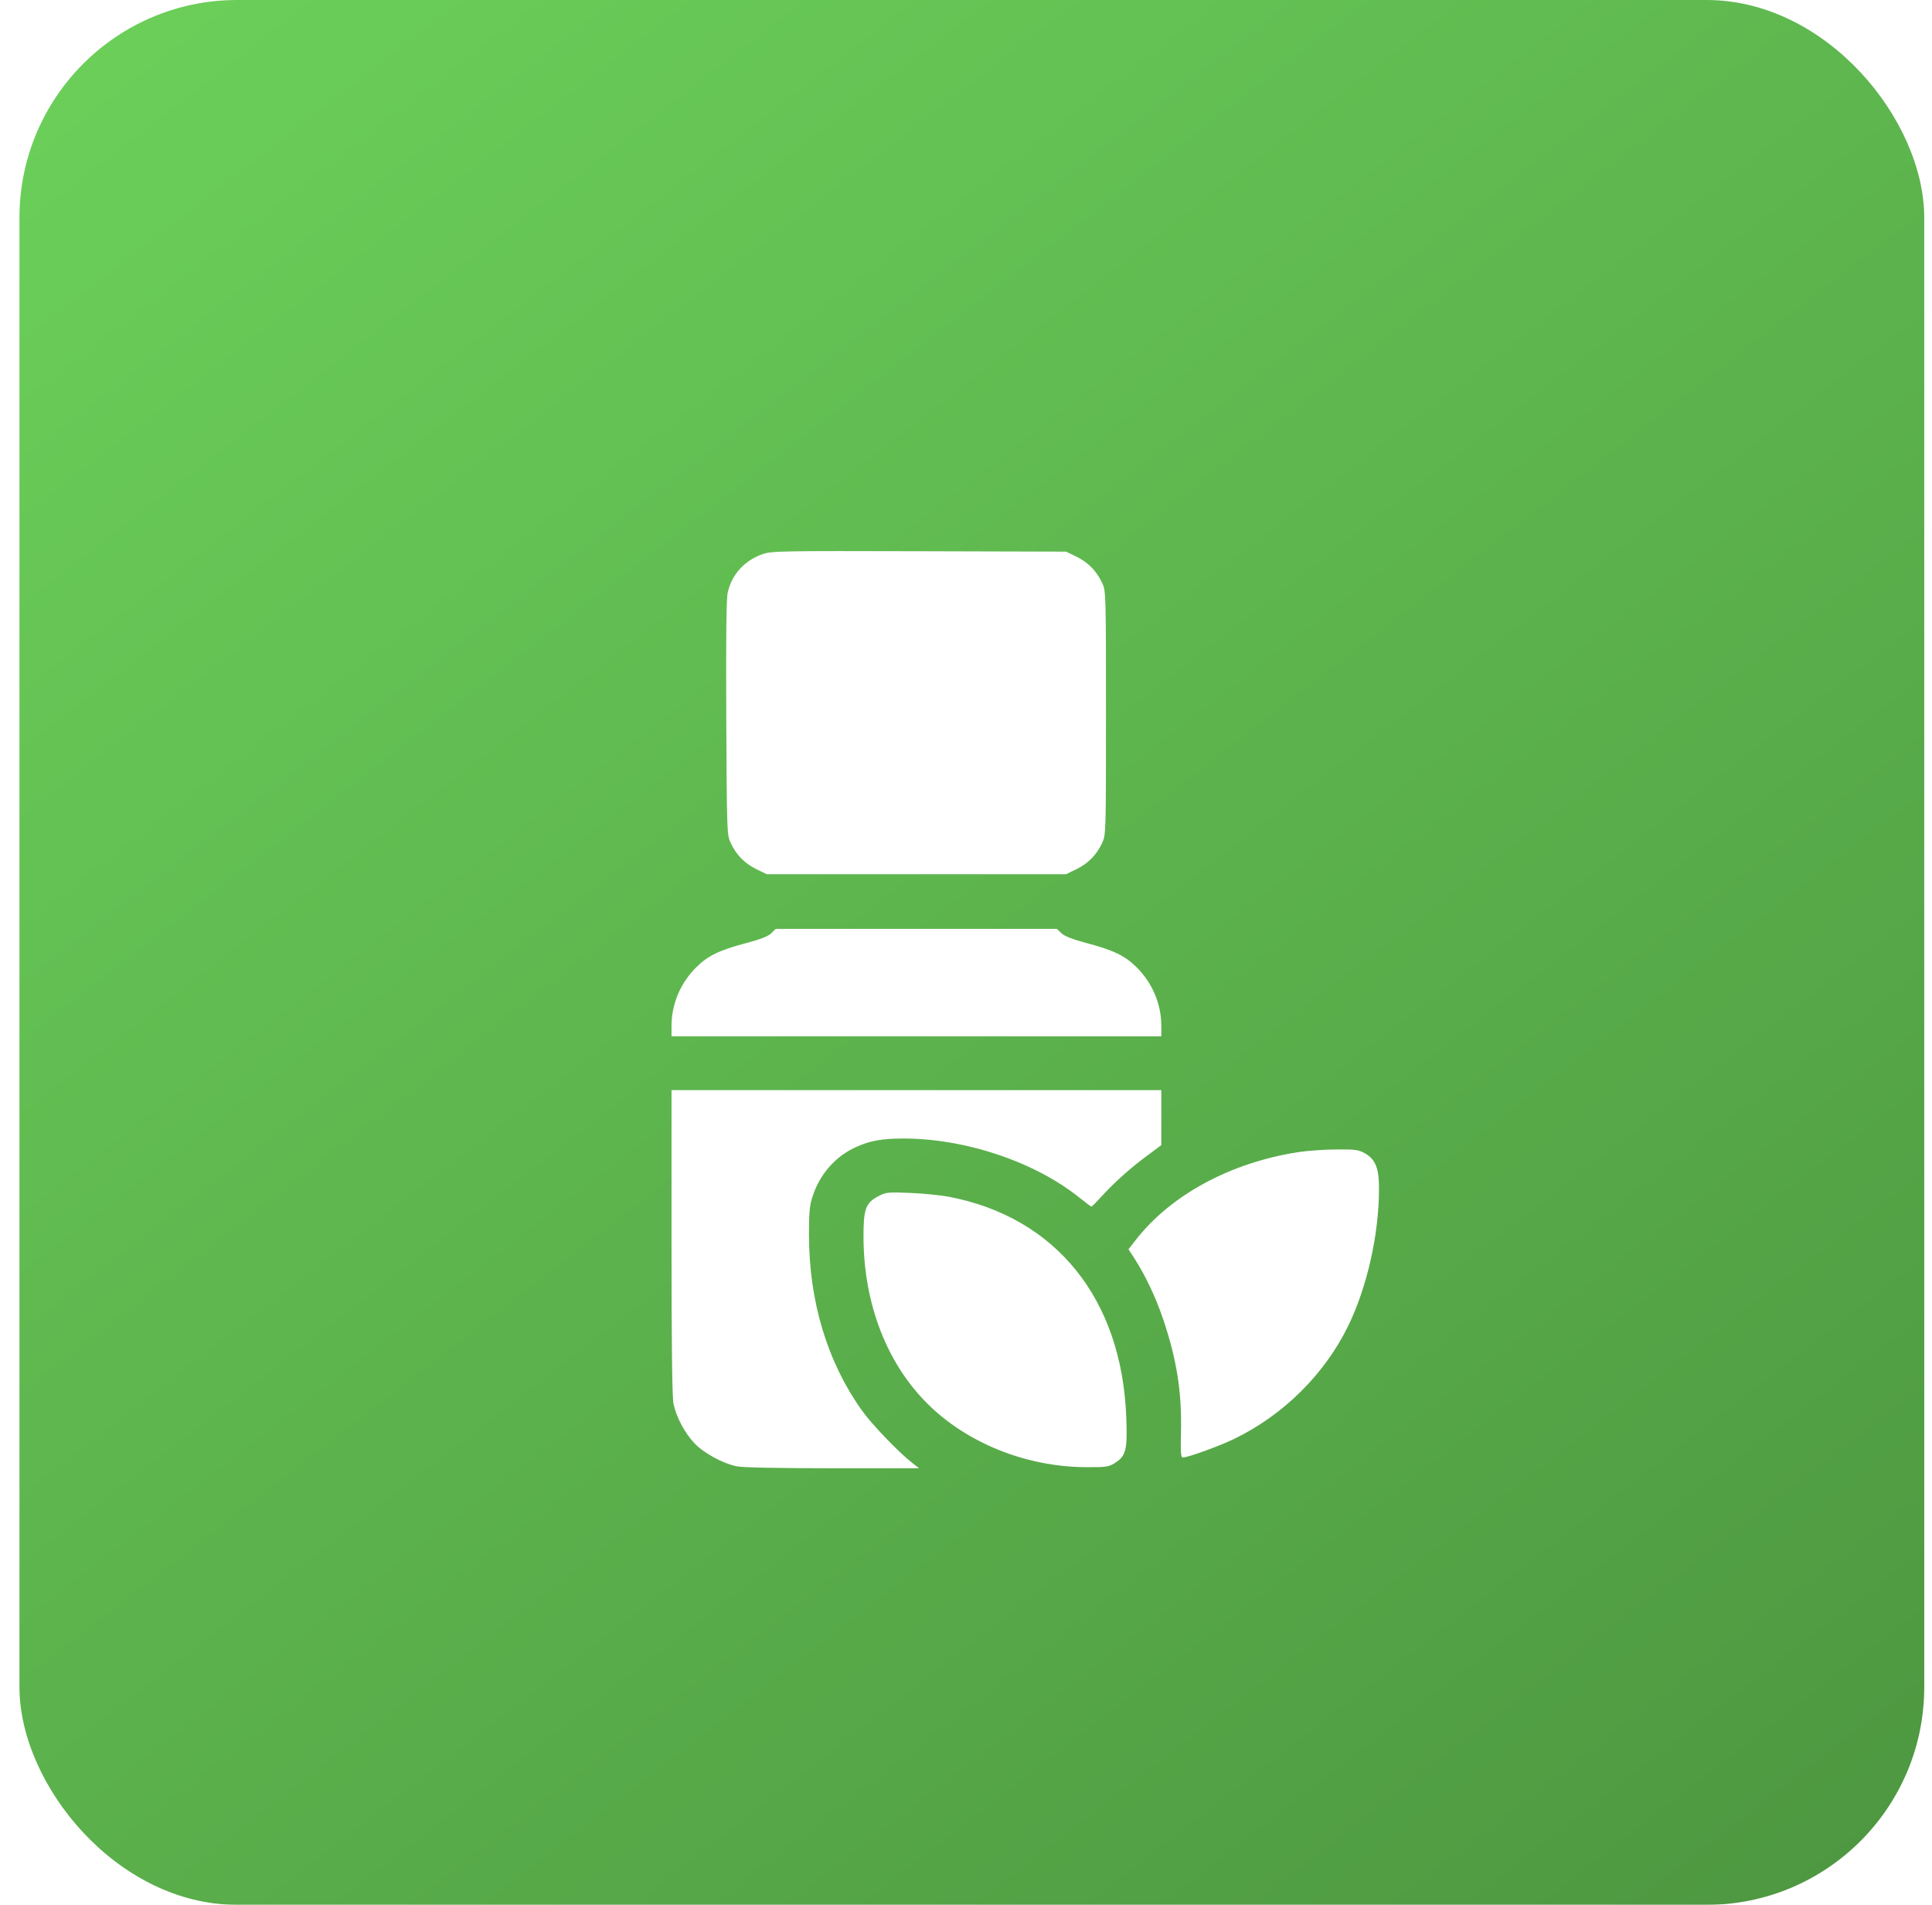 <svg width="71" height="70" viewBox="0 0 71 70" fill="none" xmlns="http://www.w3.org/2000/svg">
<g filter="url(#filter0_i_1290_5)">
<rect x="0.715" width="70" height="70" rx="8" fill="url(#paint0_linear_1290_5)"/>
</g>
<g filter="url(#filter1_d_1290_5)">
<path fill-rule="evenodd" clip-rule="evenodd" d="M27.07 19.109C26.4 19.339 25.926 19.86 25.78 20.527C25.729 20.76 25.713 22.186 25.727 25.145C25.748 29.335 25.751 29.431 25.889 29.725C26.094 30.163 26.407 30.482 26.836 30.69L27.215 30.874H32.715H38.215L38.594 30.69C39.023 30.482 39.336 30.163 39.541 29.725C39.679 29.429 39.681 29.361 39.681 24.947C39.681 20.533 39.679 20.465 39.541 20.17C39.336 19.732 39.023 19.412 38.594 19.204L38.215 19.02L32.815 19.005C27.766 18.991 27.392 18.998 27.07 19.109ZM27.38 33.044C27.264 33.157 26.985 33.266 26.448 33.408C25.467 33.668 25.051 33.87 24.625 34.292C24.043 34.87 23.715 35.647 23.715 36.452V36.833H32.715H41.715V36.452C41.715 35.647 41.387 34.87 40.805 34.292C40.379 33.87 39.964 33.669 38.981 33.408C38.456 33.268 38.161 33.153 38.044 33.043L37.874 32.882H32.71H27.545L27.38 33.044ZM23.715 44.403C23.715 48.297 23.738 50.103 23.79 50.346C23.894 50.83 24.203 51.411 24.556 51.783C24.899 52.146 25.591 52.525 26.101 52.631C26.332 52.678 27.562 52.704 29.633 52.704H32.812L32.547 52.496C32.057 52.113 31.072 51.086 30.72 50.592C29.439 48.794 28.772 46.588 28.767 44.143C28.766 43.297 28.788 43.052 28.9 42.711C29.164 41.9 29.728 41.255 30.47 40.912C30.997 40.668 31.441 40.587 32.241 40.587C34.517 40.588 37.065 41.443 38.699 42.755C38.928 42.939 39.13 43.089 39.147 43.089C39.164 43.089 39.306 42.949 39.462 42.777C39.948 42.239 40.526 41.715 41.132 41.264L41.715 40.829V39.819V38.809H32.715H23.715V44.403ZM46.759 41.085C44.272 41.468 42.075 42.651 40.784 44.304L40.508 44.657L40.736 45.009C41.129 45.616 41.516 46.437 41.784 47.231C42.282 48.707 42.472 49.911 42.437 51.37C42.419 52.126 42.432 52.309 42.505 52.309C42.69 52.309 43.826 51.898 44.377 51.633C46.191 50.759 47.71 49.257 48.579 47.48C49.279 46.047 49.715 44.107 49.715 42.421C49.715 41.674 49.58 41.343 49.189 41.126C48.961 40.999 48.836 40.983 48.139 40.989C47.704 40.992 47.083 41.036 46.759 41.085ZM31.319 42.705C30.848 42.95 30.765 43.18 30.77 44.228C30.782 46.672 31.631 48.863 33.141 50.352C34.594 51.786 36.744 52.646 38.915 52.664C39.672 52.67 39.77 52.657 39.991 52.522C40.418 52.26 40.473 52.045 40.427 50.83C40.263 46.483 37.848 43.482 33.907 42.727C33.6 42.669 32.958 42.605 32.481 42.586C31.666 42.553 31.597 42.56 31.319 42.705Z" fill="white"/>
</g>
<defs>
<filter id="filter0_i_1290_5" x="0.715" y="0" width="70" height="70" filterUnits="userSpaceOnUse" color-interpolation-filters="sRGB">
<feFlood flood-opacity="0" result="BackgroundImageFix"/>
<feBlend mode="normal" in="SourceGraphic" in2="BackgroundImageFix" result="shape"/>
<feColorMatrix in="SourceAlpha" type="matrix" values="0 0 0 0 0 0 0 0 0 0 0 0 0 0 0 0 0 0 127 0" result="hardAlpha"/>
<feOffset/>
<feGaussianBlur stdDeviation="6"/>
<feComposite in2="hardAlpha" operator="arithmetic" k2="-1" k3="1"/>
<feColorMatrix type="matrix" values="0 0 0 0 1 0 0 0 0 1 0 0 0 0 1 0 0 0 0.3 0"/>
<feBlend mode="normal" in2="shape" result="effect1_innerShadow_1290_5"/>
</filter>
<filter id="filter1_d_1290_5" x="21.789" y="17.363" width="31.778" height="39.481" filterUnits="userSpaceOnUse" color-interpolation-filters="sRGB">
<feFlood flood-opacity="0" result="BackgroundImageFix"/>
<feColorMatrix in="SourceAlpha" type="matrix" values="0 0 0 0 0 0 0 0 0 0 0 0 0 0 0 0 0 0 127 0" result="hardAlpha"/>
<feOffset dx="0.963" dy="1.252"/>
<feGaussianBlur stdDeviation="1.444"/>
<feComposite in2="hardAlpha" operator="out"/>
<feColorMatrix type="matrix" values="0 0 0 0 0.302 0 0 0 0 0.592 0 0 0 0 0.251 0 0 0 0.3 0"/>
<feBlend mode="normal" in2="BackgroundImageFix" result="effect1_dropShadow_1290_5"/>
<feBlend mode="normal" in="SourceGraphic" in2="effect1_dropShadow_1290_5" result="shape"/>
</filter>
<linearGradient id="paint0_linear_1290_5" x1="4.715" y1="-6.5" x2="65.715" y2="72.5" gradientUnits="userSpaceOnUse">
<stop stop-color="#6DD25B"/>
<stop offset="1" stop-color="#4D9740"/>
</linearGradient>
</defs>
</svg>

